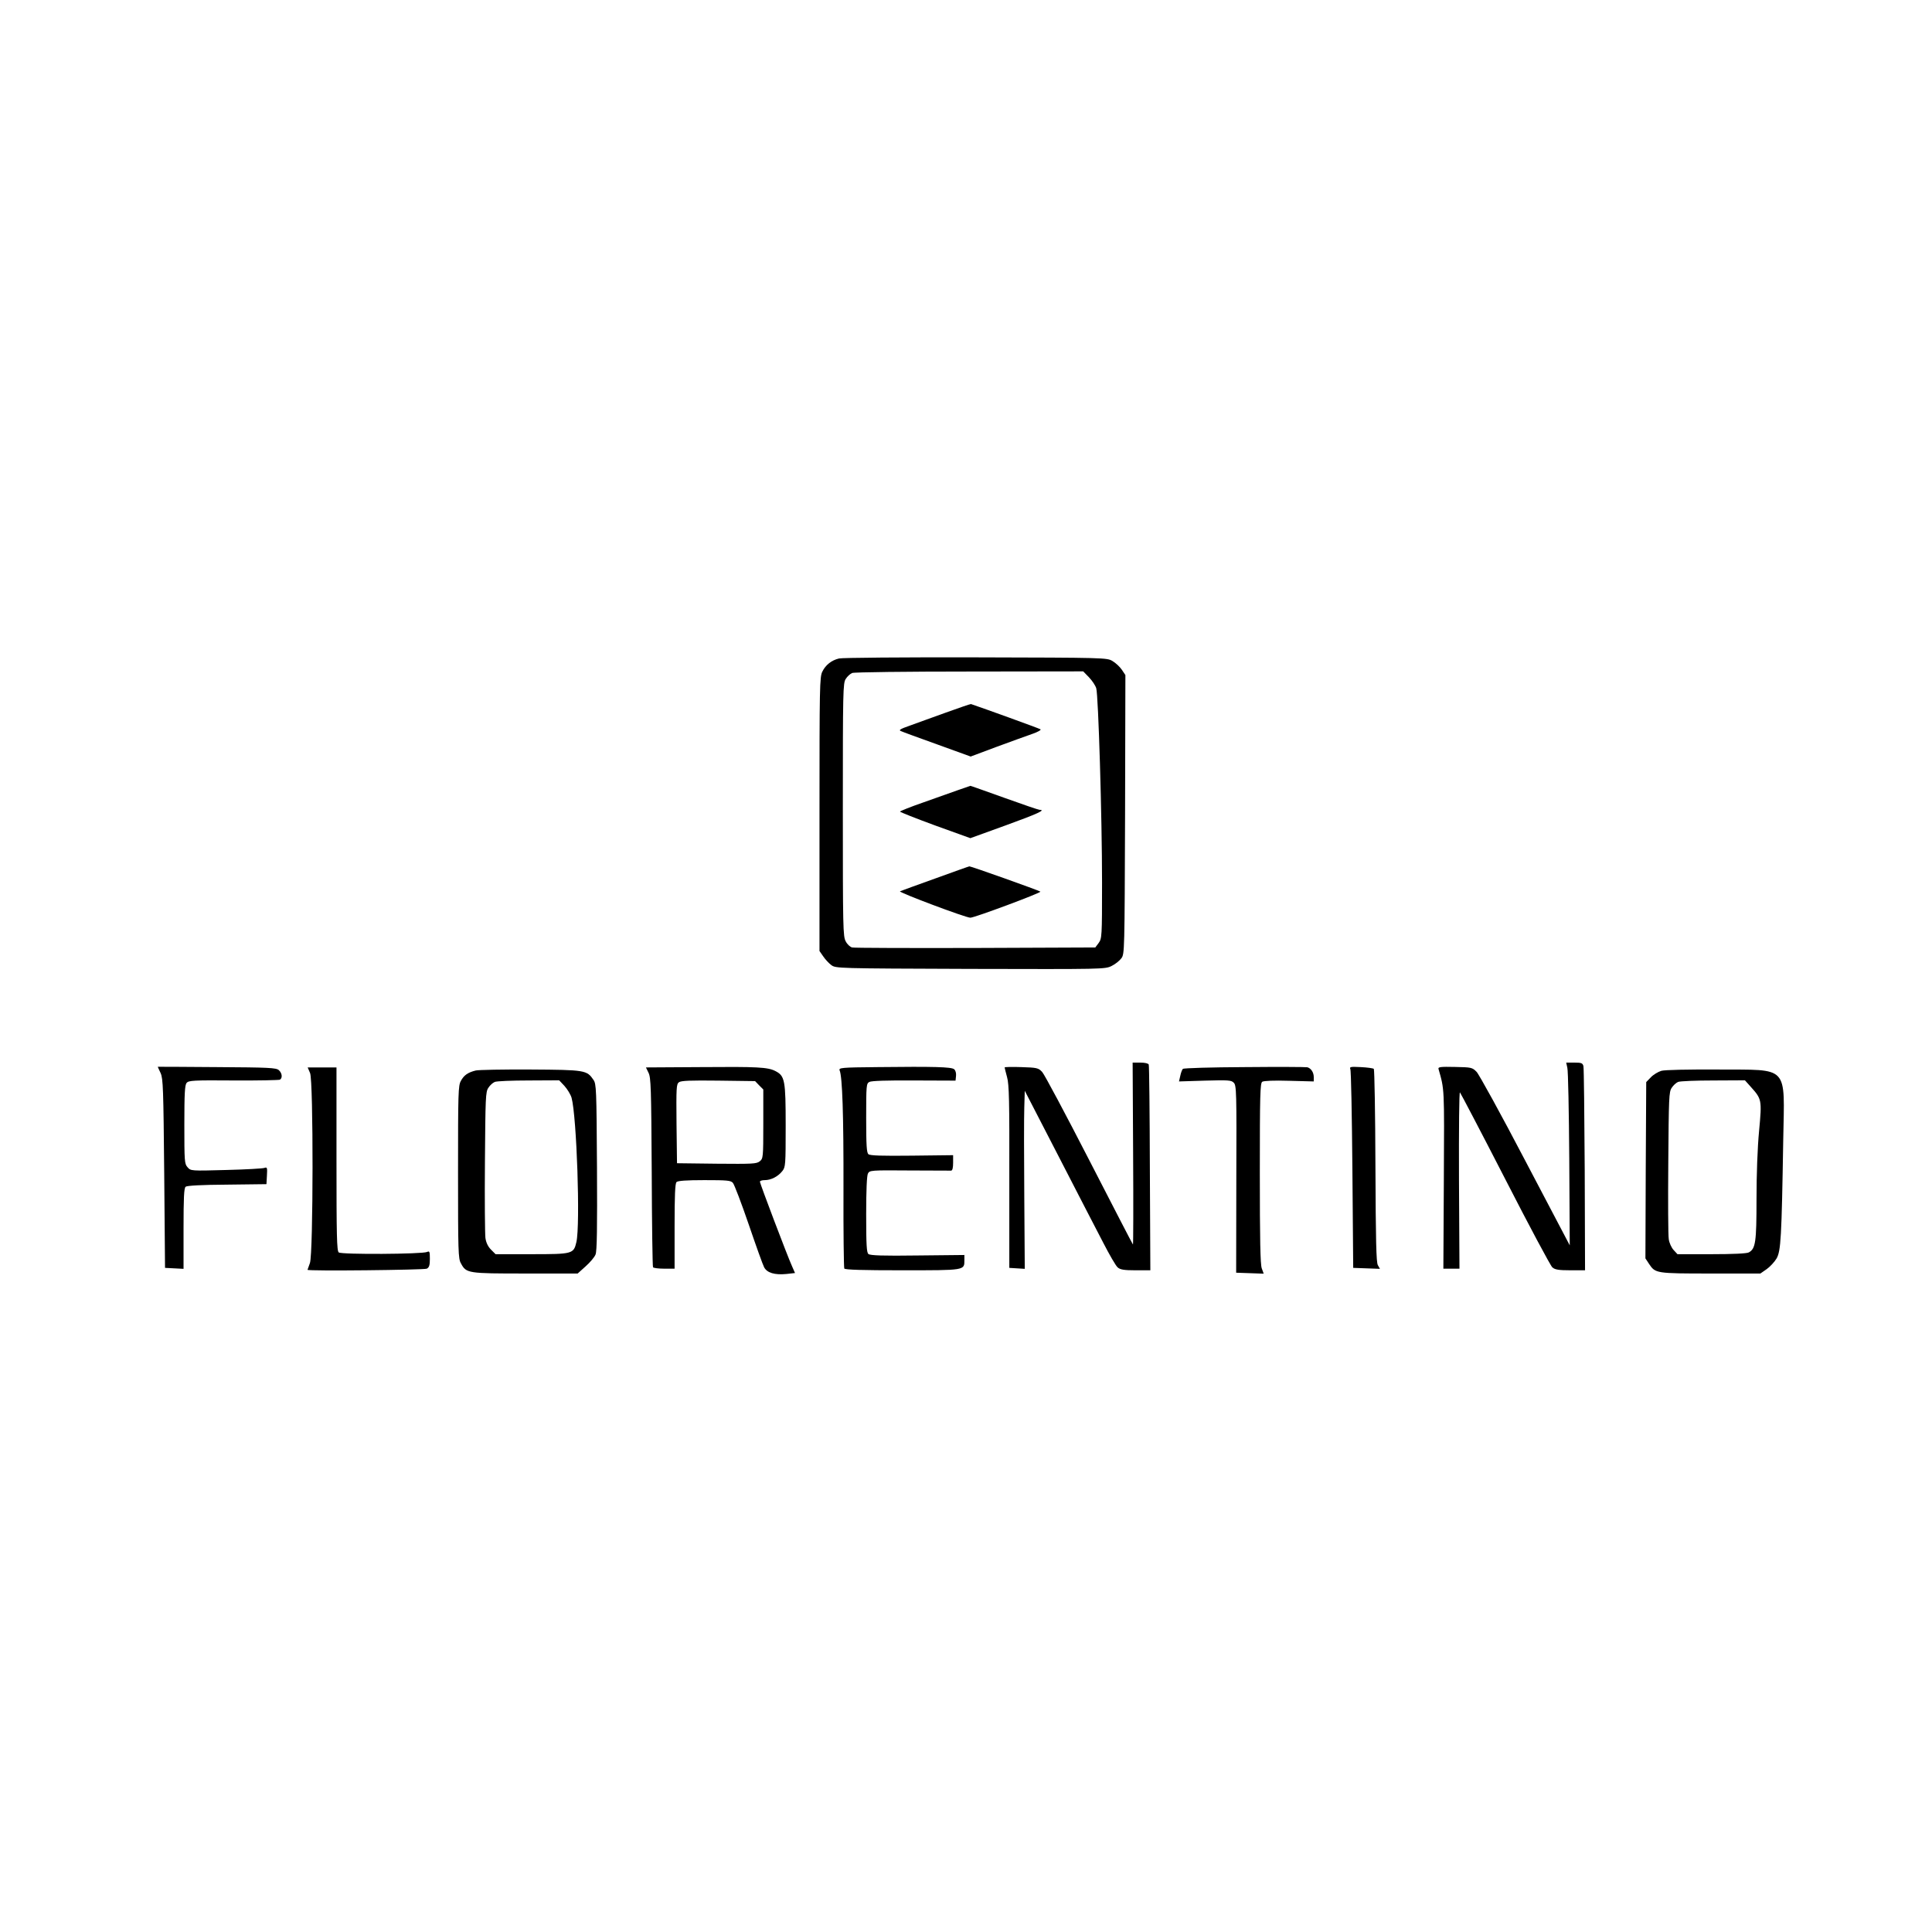 <?xml version="1.0" standalone="no"?>
<!DOCTYPE svg PUBLIC "-//W3C//DTD SVG 20010904//EN"
 "http://www.w3.org/TR/2001/REC-SVG-20010904/DTD/svg10.dtd">
<svg version="1.0" xmlns="http://www.w3.org/2000/svg"
 width="1200pt" height="1200pt" viewBox="0 0 1200 1200"
 preserveAspectRatio="xMidYMid meet">

<g transform="translate(0,1200) scale(0.1,-0.1)"
fill="#000000" stroke="none">
<path d="M5211 7910 c-46 -11 -83 -40 -103 -81 -17 -32 -18 -95 -18 -885 l0
-851 23 -33 c12 -18 35 -43 50 -54 28 -21 34 -21 864 -24 823 -2 837 -2 877
18 23 11 50 33 61 48 20 26 20 45 23 893 l2 866 -22 33 c-13 19 -39 43 -58 54
-34 21 -47 21 -850 23 -448 1 -830 -2 -849 -7z m1553 -117 c20 -21 40 -51 45
-68 13 -43 36 -797 36 -1207 0 -337 -1 -347 -21 -375 l-21 -28 -744 -3 c-409
-1 -754 0 -766 3 -13 3 -31 20 -40 38 -17 30 -18 85 -18 817 0 741 1 787 18
813 10 16 28 32 40 37 12 5 340 9 728 9 l707 1 36 -37z"/>
<path d="M5875 7574 c-82 -30 -184 -66 -224 -81 -60 -21 -71 -28 -55 -34 10
-5 112 -42 226 -83 l207 -75 163 61 c90 33 189 69 221 80 32 11 55 24 50 28
-6 5 -360 133 -432 157 -3 1 -73 -23 -156 -53z"/>
<path d="M5949 7092 c-41 -15 -139 -49 -217 -77 -78 -27 -142 -53 -142 -56 0
-3 98 -42 218 -86 l219 -79 221 80 c198 72 250 96 209 96 -7 0 -106 34 -220
75 -115 41 -209 75 -210 74 -1 0 -36 -12 -78 -27z"/>
<path d="M5810 6544 c-113 -40 -212 -77 -220 -80 -14 -5 408 -164 437 -164 26
0 442 155 435 162 -8 7 -432 158 -441 157 -3 0 -98 -34 -211 -75z"/>
<path d="M7038 4833 c2 -312 1 -565 -1 -563 -3 3 -125 239 -272 525 -147 286
-278 532 -292 547 -24 25 -32 27 -129 30 -57 2 -104 1 -104 -2 0 -3 7 -30 15
-60 13 -46 15 -149 14 -620 l0 -565 48 -3 48 -3 -3 448 c-2 246 -2 495 0 553
l3 105 209 -405 c115 -223 240 -466 279 -540 38 -74 78 -143 89 -152 16 -14
39 -18 112 -18 l91 0 -3 632 c-1 348 -4 639 -7 646 -3 7 -23 12 -52 12 l-48 0
3 -567z"/>
<path d="M9735 5368 c5 -18 10 -274 12 -568 l3 -535 -276 525 c-151 289 -288
538 -303 553 -27 27 -32 28 -134 30 -91 2 -106 0 -102 -13 37 -130 36 -110 33
-684 l-3 -556 50 0 50 0 -3 552 c-1 321 1 548 6 543 5 -6 132 -248 282 -540
149 -291 281 -538 292 -547 16 -14 39 -18 112 -18 l91 0 -2 622 c-2 343 -5
633 -8 646 -5 19 -12 22 -56 22 l-51 0 7 -32z"/>
<path d="M980 5374 c0 -1 8 -19 18 -40 15 -35 17 -95 22 -624 l5 -585 58 -3
57 -3 0 249 c0 196 3 252 13 261 9 7 98 12 258 13 l244 3 3 54 c3 48 1 53 -15
47 -10 -4 -117 -10 -238 -13 -219 -6 -220 -6 -240 17 -19 21 -20 36 -20 265 0
194 3 245 14 259 13 15 41 17 292 15 152 -1 282 2 288 5 17 11 13 41 -7 59
-16 15 -62 17 -385 19 -202 2 -367 2 -367 2z"/>
<path d="M4348 5372 l-336 -2 16 -33 c15 -29 17 -94 20 -616 1 -320 5 -587 8
-592 3 -5 34 -9 70 -9 l64 0 0 263 c0 191 3 266 12 275 8 8 61 12 173 12 142
0 164 -2 177 -17 9 -10 53 -126 98 -257 45 -132 88 -252 96 -267 18 -35 66
-49 138 -42 l54 6 -18 41 c-30 66 -200 515 -200 526 0 6 14 10 30 10 39 0 82
22 109 56 20 25 21 38 21 281 0 283 -5 310 -63 340 -48 25 -112 28 -469 25z
m367 -113 l26 -26 0 -214 c0 -208 -1 -215 -22 -232 -20 -16 -45 -17 -268 -15
l-246 3 -3 245 c-2 225 -1 246 15 258 14 10 70 12 245 10 l228 -3 25 -26z"/>
<path d="M5451 5372 c-226 -2 -242 -4 -236 -20 17 -39 25 -274 24 -733 -1
-268 2 -492 5 -498 5 -8 114 -11 361 -11 391 0 385 -1 385 63 l0 32 -291 -3
c-214 -3 -294 0 -305 9 -11 9 -14 54 -14 246 0 149 4 242 11 254 10 20 19 21
257 19 136 -1 253 -1 260 -1 8 1 12 18 12 49 l0 47 -256 -3 c-185 -2 -260 0
-270 9 -11 9 -14 53 -14 225 0 204 1 214 20 224 13 7 110 10 278 9 l257 -1 3
29 c2 17 -3 35 -12 42 -17 14 -124 17 -475 13z"/>
<path d="M7730 5372 c-206 -1 -378 -6 -383 -11 -5 -5 -12 -24 -16 -43 l-8 -35
161 5 c145 4 164 3 179 -13 17 -16 18 -57 16 -599 l-1 -581 86 -3 85 -3 -12
33 c-9 24 -12 179 -12 591 0 485 2 559 15 568 9 6 73 9 168 6 l152 -4 0 27 c0
29 -17 55 -40 61 -8 2 -184 3 -390 1z"/>
<path d="M8387 5360 c5 -8 10 -289 13 -625 l5 -610 83 -3 83 -3 -13 23 c-10
18 -13 149 -15 617 -1 327 -6 597 -10 602 -4 4 -41 9 -81 11 -62 3 -71 2 -65
-12z"/>
<path d="M1926 5335 c21 -51 20 -1120 -1 -1180 -8 -22 -15 -41 -15 -42 0 -9
724 -1 741 7 15 8 19 22 19 61 0 45 -2 50 -17 43 -29 -14 -532 -17 -549 -3
-12 10 -14 103 -14 580 l0 569 -89 0 -90 0 15 -35z"/>
<path d="M2955 5351 c-49 -12 -74 -30 -92 -64 -17 -29 -18 -75 -18 -567 0
-493 1 -538 18 -567 33 -62 42 -63 400 -63 l325 0 50 45 c27 24 55 57 61 73 9
20 11 167 9 542 -3 487 -4 517 -22 543 -41 60 -51 62 -391 64 -170 1 -323 -2
-340 -6z m551 -96 c18 -20 38 -53 44 -73 32 -115 55 -792 30 -897 -17 -73 -23
-75 -277 -75 l-225 0 -28 28 c-19 19 -31 44 -35 73 -3 24 -5 238 -3 474 3 396
4 433 21 458 10 16 28 32 40 37 12 5 107 9 211 9 l189 1 33 -35z"/>
<path d="M10319 5349 c-20 -6 -50 -24 -65 -40 l-29 -30 -3 -548 -2 -547 23
-35 c39 -58 43 -59 381 -59 l310 0 39 27 c21 15 49 45 62 67 26 47 31 124 41
736 8 470 41 434 -406 437 -186 1 -330 -2 -351 -8z m554 -98 c70 -78 71 -81
53 -275 -10 -104 -16 -270 -16 -424 0 -268 -6 -308 -48 -331 -13 -7 -100 -11
-232 -11 l-211 0 -24 26 c-13 14 -27 44 -30 67 -4 23 -5 238 -3 477 3 401 4
438 21 463 10 16 28 32 40 37 12 5 110 9 218 9 l197 1 35 -39z"/>
</g>
</svg>
